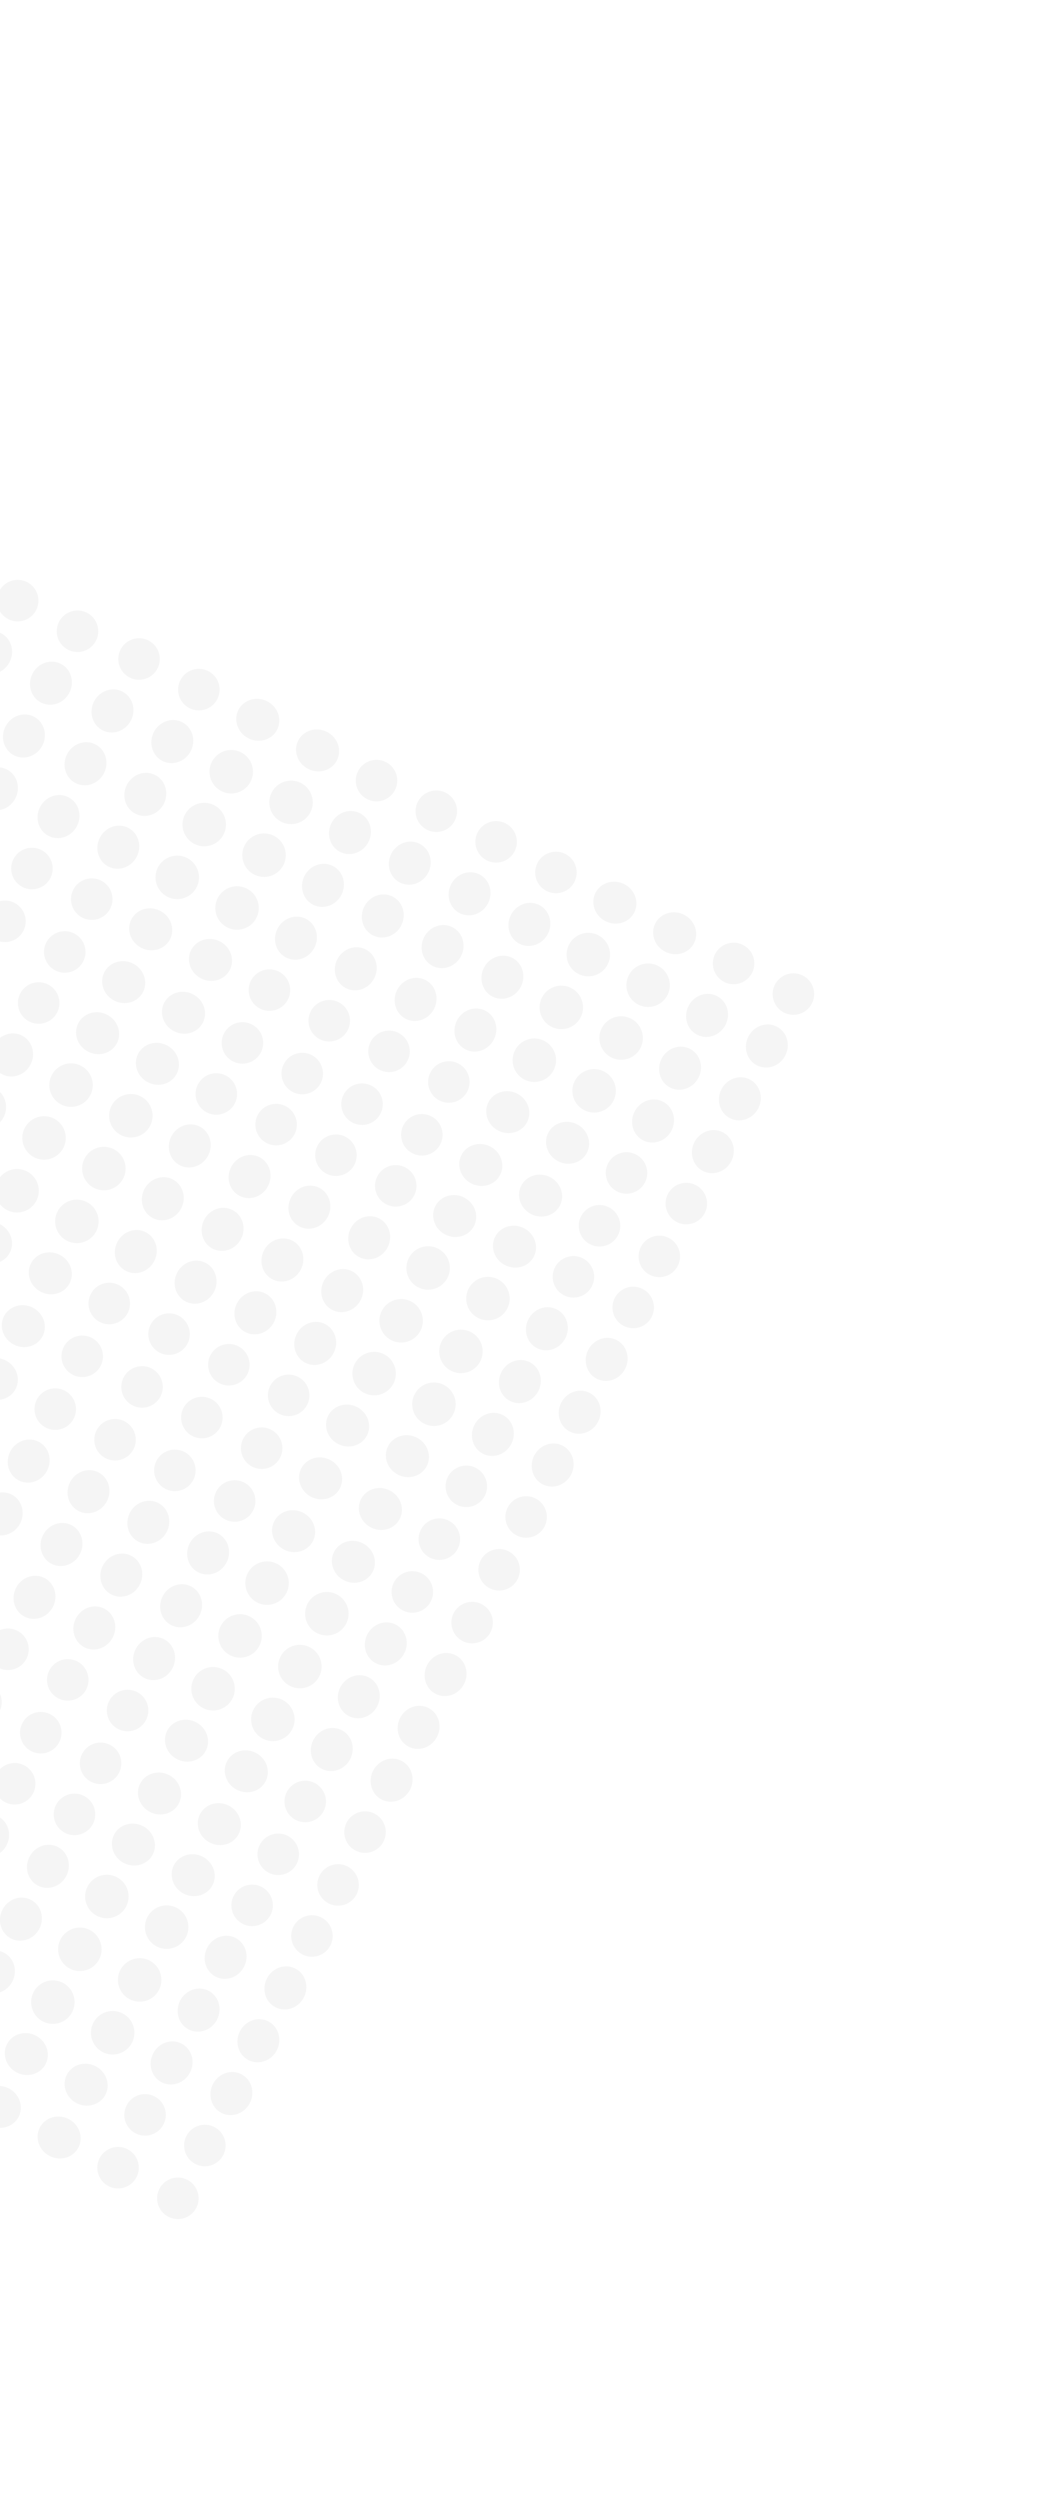 <svg width="115" height="271" viewBox="0 0 115 271" fill="none" xmlns="http://www.w3.org/2000/svg">
<circle cx="15.085" cy="71.432" r="2.251" transform="rotate(27.094 15.085 71.432)" fill="#D9D9D9" fill-opacity="0.26"/>
<circle cx="53.825" cy="91.252" r="2.251" transform="rotate(27.094 53.825 91.252)" fill="#D9D9D9" fill-opacity="0.26"/>
<circle cx="18.971" cy="159.381" r="2.251" transform="rotate(27.094 18.971 159.381)" fill="#D9D9D9" fill-opacity="0.26"/>
<circle cx="-2.293" cy="105.402" r="2.251" transform="rotate(27.094 -2.293 105.402)" fill="#D9D9D9" fill-opacity="0.26"/>
<circle cx="36.447" cy="125.221" r="2.251" transform="rotate(27.094 36.447 125.221)" fill="#D9D9D9" fill-opacity="0.26"/>
<circle cx="1.592" cy="193.35" r="2.251" transform="rotate(27.094 1.592 193.35)" fill="#D9D9D9" fill-opacity="0.26"/>
<ellipse cx="34.455" cy="81.342" rx="2.358" ry="2.251" transform="rotate(27.094 34.455 81.342)" fill="#D9D9D9" fill-opacity="0.26"/>
<ellipse cx="-0.4" cy="149.471" rx="2.358" ry="2.251" transform="rotate(27.094 -0.4 149.471)" fill="#D9D9D9" fill-opacity="0.26"/>
<ellipse cx="73.195" cy="101.161" rx="2.358" ry="2.251" transform="rotate(27.094 73.195 101.161)" fill="#D9D9D9" fill-opacity="0.26"/>
<ellipse cx="38.341" cy="169.291" rx="2.358" ry="2.251" transform="rotate(27.094 38.341 169.291)" fill="#D9D9D9" fill-opacity="0.26"/>
<ellipse cx="17.077" cy="115.311" rx="2.358" ry="2.251" transform="rotate(27.094 17.077 115.311)" fill="#D9D9D9" fill-opacity="0.26"/>
<ellipse cx="55.817" cy="135.131" rx="2.358" ry="2.251" transform="rotate(27.094 55.817 135.131)" fill="#D9D9D9" fill-opacity="0.26"/>
<ellipse cx="20.962" cy="203.26" rx="2.358" ry="2.251" transform="rotate(27.094 20.962 203.26)" fill="#D9D9D9" fill-opacity="0.26"/>
<ellipse cx="6.347" cy="88.512" rx="2.251" ry="2.358" transform="rotate(27.094 6.347 88.512)" fill="#D9D9D9" fill-opacity="0.26"/>
<ellipse cx="45.087" cy="108.332" rx="2.251" ry="2.358" transform="rotate(27.094 45.087 108.332)" fill="#D9D9D9" fill-opacity="0.26"/>
<ellipse cx="10.232" cy="176.461" rx="2.251" ry="2.358" transform="rotate(27.094 10.232 176.461)" fill="#D9D9D9" fill-opacity="0.26"/>
<ellipse cx="27.709" cy="142.301" rx="2.251" ry="2.358" transform="rotate(27.094 27.709 142.301)" fill="#D9D9D9" fill-opacity="0.26"/>
<circle cx="25.717" cy="98.422" r="2.358" transform="rotate(27.094 25.717 98.422)" fill="#D9D9D9" fill-opacity="0.26"/>
<circle cx="64.457" cy="118.241" r="2.358" transform="rotate(27.094 64.457 118.241)" fill="#D9D9D9" fill-opacity="0.26"/>
<circle cx="29.602" cy="186.371" r="2.358" transform="rotate(27.094 29.602 186.371)" fill="#D9D9D9" fill-opacity="0.26"/>
<circle cx="8.339" cy="132.391" r="2.358" transform="rotate(27.094 8.339 132.391)" fill="#D9D9D9" fill-opacity="0.26"/>
<circle cx="47.079" cy="152.211" r="2.358" transform="rotate(27.094 47.079 152.211)" fill="#D9D9D9" fill-opacity="0.26"/>
<circle cx="12.224" cy="220.34" r="2.358" transform="rotate(27.094 12.224 220.34)" fill="#D9D9D9" fill-opacity="0.26"/>
<circle cx="21.574" cy="74.752" r="2.251" transform="rotate(27.094 21.574 74.752)" fill="#D9D9D9" fill-opacity="0.26"/>
<circle cx="60.314" cy="94.571" r="2.251" transform="rotate(27.094 60.314 94.571)" fill="#D9D9D9" fill-opacity="0.26"/>
<circle cx="25.459" cy="162.7" r="2.251" transform="rotate(27.094 25.459 162.7)" fill="#D9D9D9" fill-opacity="0.26"/>
<circle cx="4.195" cy="108.721" r="2.251" transform="rotate(27.094 4.195 108.721)" fill="#D9D9D9" fill-opacity="0.26"/>
<circle cx="42.935" cy="128.54" r="2.251" transform="rotate(27.094 42.935 128.54)" fill="#D9D9D9" fill-opacity="0.26"/>
<circle cx="8.08" cy="196.67" r="2.251" transform="rotate(27.094 8.08 196.67)" fill="#D9D9D9" fill-opacity="0.26"/>
<circle cx="40.848" cy="84.613" r="2.251" transform="rotate(27.094 40.848 84.613)" fill="#D9D9D9" fill-opacity="0.26"/>
<circle cx="5.994" cy="152.742" r="2.251" transform="rotate(27.094 5.994 152.742)" fill="#D9D9D9" fill-opacity="0.26"/>
<circle cx="79.588" cy="104.432" r="2.251" transform="rotate(27.094 79.588 104.432)" fill="#D9D9D9" fill-opacity="0.26"/>
<circle cx="44.734" cy="172.561" r="2.251" transform="rotate(27.094 44.734 172.561)" fill="#D9D9D9" fill-opacity="0.26"/>
<circle cx="23.47" cy="118.582" r="2.251" transform="rotate(27.094 23.47 118.582)" fill="#D9D9D9" fill-opacity="0.26"/>
<circle cx="62.21" cy="138.401" r="2.251" transform="rotate(27.094 62.21 138.401)" fill="#D9D9D9" fill-opacity="0.26"/>
<circle cx="27.355" cy="206.531" r="2.251" transform="rotate(27.094 27.355 206.531)" fill="#D9D9D9" fill-opacity="0.26"/>
<ellipse cx="12.836" cy="91.832" rx="2.251" ry="2.358" transform="rotate(27.094 12.836 91.832)" fill="#D9D9D9" fill-opacity="0.26"/>
<ellipse cx="51.576" cy="111.651" rx="2.251" ry="2.358" transform="rotate(27.094 51.576 111.651)" fill="#D9D9D9" fill-opacity="0.26"/>
<ellipse cx="16.721" cy="179.78" rx="2.251" ry="2.358" transform="rotate(27.094 16.721 179.78)" fill="#D9D9D9" fill-opacity="0.26"/>
<ellipse cx="34.197" cy="145.62" rx="2.251" ry="2.358" transform="rotate(27.094 34.197 145.62)" fill="#D9D9D9" fill-opacity="0.26"/>
<ellipse cx="-0.658" cy="213.75" rx="2.251" ry="2.358" transform="rotate(27.094 -0.658 213.75)" fill="#D9D9D9" fill-opacity="0.26"/>
<ellipse cx="32.11" cy="101.693" rx="2.251" ry="2.358" transform="rotate(27.094 32.11 101.693)" fill="#D9D9D9" fill-opacity="0.26"/>
<ellipse cx="-2.745" cy="169.822" rx="2.251" ry="2.358" transform="rotate(27.094 -2.745 169.822)" fill="#D9D9D9" fill-opacity="0.26"/>
<ellipse cx="70.85" cy="121.512" rx="2.251" ry="2.358" transform="rotate(27.094 70.85 121.512)" fill="#D9D9D9" fill-opacity="0.26"/>
<ellipse cx="35.995" cy="189.641" rx="2.251" ry="2.358" transform="rotate(27.094 35.995 189.641)" fill="#D9D9D9" fill-opacity="0.26"/>
<ellipse cx="14.732" cy="135.662" rx="2.251" ry="2.358" transform="rotate(27.094 14.732 135.662)" fill="#D9D9D9" fill-opacity="0.26"/>
<ellipse cx="53.472" cy="155.481" rx="2.251" ry="2.358" transform="rotate(27.094 53.472 155.481)" fill="#D9D9D9" fill-opacity="0.26"/>
<ellipse cx="18.617" cy="223.611" rx="2.251" ry="2.358" transform="rotate(27.094 18.617 223.611)" fill="#D9D9D9" fill-opacity="0.26"/>
<ellipse cx="27.967" cy="78.022" rx="2.358" ry="2.251" transform="rotate(27.094 27.967 78.022)" fill="#D9D9D9" fill-opacity="0.26"/>
<ellipse cx="66.707" cy="97.842" rx="2.358" ry="2.251" transform="rotate(27.094 66.707 97.842)" fill="#D9D9D9" fill-opacity="0.26"/>
<ellipse cx="31.852" cy="165.971" rx="2.358" ry="2.251" transform="rotate(27.094 31.852 165.971)" fill="#D9D9D9" fill-opacity="0.26"/>
<ellipse cx="10.588" cy="111.992" rx="2.358" ry="2.251" transform="rotate(27.094 10.588 111.992)" fill="#D9D9D9" fill-opacity="0.26"/>
<ellipse cx="49.328" cy="131.811" rx="2.358" ry="2.251" transform="rotate(27.094 49.328 131.811)" fill="#D9D9D9" fill-opacity="0.26"/>
<ellipse cx="14.473" cy="199.94" rx="2.358" ry="2.251" transform="rotate(27.094 14.473 199.94)" fill="#D9D9D9" fill-opacity="0.26"/>
<circle cx="47.337" cy="87.932" r="2.251" transform="rotate(27.094 47.337 87.932)" fill="#D9D9D9" fill-opacity="0.26"/>
<circle cx="12.482" cy="156.061" r="2.251" transform="rotate(27.094 12.482 156.061)" fill="#D9D9D9" fill-opacity="0.26"/>
<circle cx="86.077" cy="107.752" r="2.251" transform="rotate(27.094 86.077 107.752)" fill="#D9D9D9" fill-opacity="0.26"/>
<circle cx="51.222" cy="175.881" r="2.251" transform="rotate(27.094 51.222 175.881)" fill="#D9D9D9" fill-opacity="0.26"/>
<circle cx="29.958" cy="121.901" r="2.251" transform="rotate(27.094 29.958 121.901)" fill="#D9D9D9" fill-opacity="0.26"/>
<circle cx="68.698" cy="141.721" r="2.251" transform="rotate(27.094 68.698 141.721)" fill="#D9D9D9" fill-opacity="0.26"/>
<circle cx="33.843" cy="209.85" r="2.251" transform="rotate(27.094 33.843 209.85)" fill="#D9D9D9" fill-opacity="0.26"/>
<circle cx="19.229" cy="95.103" r="2.358" transform="rotate(27.094 19.229 95.103)" fill="#D9D9D9" fill-opacity="0.26"/>
<circle cx="57.969" cy="114.922" r="2.358" transform="rotate(27.094 57.969 114.922)" fill="#D9D9D9" fill-opacity="0.26"/>
<circle cx="23.114" cy="183.051" r="2.358" transform="rotate(27.094 23.114 183.051)" fill="#D9D9D9" fill-opacity="0.26"/>
<circle cx="1.85" cy="129.072" r="2.358" transform="rotate(27.094 1.85 129.072)" fill="#D9D9D9" fill-opacity="0.26"/>
<circle cx="40.59" cy="148.891" r="2.358" transform="rotate(27.094 40.59 148.891)" fill="#D9D9D9" fill-opacity="0.26"/>
<circle cx="5.735" cy="217.02" r="2.358" transform="rotate(27.094 5.735 217.02)" fill="#D9D9D9" fill-opacity="0.26"/>
<ellipse cx="38.599" cy="105.012" rx="2.251" ry="2.358" transform="rotate(27.094 38.599 105.012)" fill="#D9D9D9" fill-opacity="0.26"/>
<ellipse cx="3.744" cy="173.141" rx="2.251" ry="2.358" transform="rotate(27.094 3.744 173.141)" fill="#D9D9D9" fill-opacity="0.26"/>
<ellipse cx="77.339" cy="124.832" rx="2.251" ry="2.358" transform="rotate(27.094 77.339 124.832)" fill="#D9D9D9" fill-opacity="0.26"/>
<ellipse cx="42.484" cy="192.961" rx="2.251" ry="2.358" transform="rotate(27.094 42.484 192.961)" fill="#D9D9D9" fill-opacity="0.26"/>
<ellipse cx="21.22" cy="138.981" rx="2.251" ry="2.358" transform="rotate(27.094 21.22 138.981)" fill="#D9D9D9" fill-opacity="0.26"/>
<ellipse cx="59.96" cy="158.801" rx="2.251" ry="2.358" transform="rotate(27.094 59.96 158.801)" fill="#D9D9D9" fill-opacity="0.26"/>
<ellipse cx="25.105" cy="226.93" rx="2.251" ry="2.358" transform="rotate(27.094 25.105 226.93)" fill="#D9D9D9" fill-opacity="0.26"/>
<ellipse cx="12.205" cy="77.062" rx="2.251" ry="2.358" transform="rotate(27.094 12.205 77.062)" fill="#D9D9D9" fill-opacity="0.26"/>
<ellipse cx="50.945" cy="96.882" rx="2.251" ry="2.358" transform="rotate(27.094 50.945 96.882)" fill="#D9D9D9" fill-opacity="0.26"/>
<ellipse cx="16.09" cy="165.011" rx="2.251" ry="2.358" transform="rotate(27.094 16.09 165.011)" fill="#D9D9D9" fill-opacity="0.26"/>
<ellipse cx="33.567" cy="130.851" rx="2.251" ry="2.358" transform="rotate(27.094 33.567 130.851)" fill="#D9D9D9" fill-opacity="0.26"/>
<ellipse cx="-1.288" cy="198.98" rx="2.251" ry="2.358" transform="rotate(27.094 -1.288 198.98)" fill="#D9D9D9" fill-opacity="0.26"/>
<circle cx="31.575" cy="86.972" r="2.358" transform="rotate(27.094 31.575 86.972)" fill="#D9D9D9" fill-opacity="0.26"/>
<circle cx="70.315" cy="106.791" r="2.358" transform="rotate(27.094 70.315 106.791)" fill="#D9D9D9" fill-opacity="0.26"/>
<circle cx="35.46" cy="174.92" r="2.358" transform="rotate(27.094 35.46 174.92)" fill="#D9D9D9" fill-opacity="0.26"/>
<circle cx="14.197" cy="120.941" r="2.358" transform="rotate(27.094 14.197 120.941)" fill="#D9D9D9" fill-opacity="0.26"/>
<circle cx="52.937" cy="140.76" r="2.358" transform="rotate(27.094 52.937 140.76)" fill="#D9D9D9" fill-opacity="0.26"/>
<circle cx="18.082" cy="208.89" r="2.358" transform="rotate(27.094 18.082 208.89)" fill="#D9D9D9" fill-opacity="0.26"/>
<circle cx="3.467" cy="94.142" r="2.251" transform="rotate(27.094 3.467 94.142)" fill="#D9D9D9" fill-opacity="0.26"/>
<circle cx="42.207" cy="113.962" r="2.251" transform="rotate(27.094 42.207 113.962)" fill="#D9D9D9" fill-opacity="0.26"/>
<circle cx="7.352" cy="182.091" r="2.251" transform="rotate(27.094 7.352 182.091)" fill="#D9D9D9" fill-opacity="0.26"/>
<circle cx="24.828" cy="147.931" r="2.251" transform="rotate(27.094 24.828 147.931)" fill="#D9D9D9" fill-opacity="0.26"/>
<ellipse cx="22.837" cy="104.052" rx="2.358" ry="2.251" transform="rotate(27.094 22.837 104.052)" fill="#D9D9D9" fill-opacity="0.26"/>
<ellipse cx="61.577" cy="123.871" rx="2.358" ry="2.251" transform="rotate(27.094 61.577 123.871)" fill="#D9D9D9" fill-opacity="0.26"/>
<ellipse cx="26.722" cy="192" rx="2.358" ry="2.251" transform="rotate(27.094 26.722 192)" fill="#D9D9D9" fill-opacity="0.26"/>
<ellipse cx="5.458" cy="138.021" rx="2.358" ry="2.251" transform="rotate(27.094 5.458 138.021)" fill="#D9D9D9" fill-opacity="0.26"/>
<ellipse cx="44.199" cy="157.84" rx="2.358" ry="2.251" transform="rotate(27.094 44.199 157.84)" fill="#D9D9D9" fill-opacity="0.26"/>
<ellipse cx="9.344" cy="225.97" rx="2.358" ry="2.251" transform="rotate(27.094 9.344 225.97)" fill="#D9D9D9" fill-opacity="0.26"/>
<ellipse cx="18.694" cy="80.382" rx="2.251" ry="2.358" transform="rotate(27.094 18.694 80.382)" fill="#D9D9D9" fill-opacity="0.26"/>
<ellipse cx="57.434" cy="100.201" rx="2.251" ry="2.358" transform="rotate(27.094 57.434 100.201)" fill="#D9D9D9" fill-opacity="0.26"/>
<ellipse cx="22.579" cy="168.33" rx="2.251" ry="2.358" transform="rotate(27.094 22.579 168.33)" fill="#D9D9D9" fill-opacity="0.26"/>
<ellipse cx="1.315" cy="114.351" rx="2.251" ry="2.358" transform="rotate(27.094 1.315 114.351)" fill="#D9D9D9" fill-opacity="0.26"/>
<ellipse cx="40.055" cy="134.17" rx="2.251" ry="2.358" transform="rotate(27.094 40.055 134.17)" fill="#D9D9D9" fill-opacity="0.26"/>
<ellipse cx="5.2" cy="202.299" rx="2.251" ry="2.358" transform="rotate(27.094 5.2 202.299)" fill="#D9D9D9" fill-opacity="0.26"/>
<ellipse cx="37.968" cy="90.243" rx="2.251" ry="2.358" transform="rotate(27.094 37.968 90.243)" fill="#D9D9D9" fill-opacity="0.26"/>
<ellipse cx="3.113" cy="158.372" rx="2.251" ry="2.358" transform="rotate(27.094 3.113 158.372)" fill="#D9D9D9" fill-opacity="0.26"/>
<ellipse cx="76.708" cy="110.062" rx="2.251" ry="2.358" transform="rotate(27.094 76.708 110.062)" fill="#D9D9D9" fill-opacity="0.26"/>
<ellipse cx="41.853" cy="178.191" rx="2.251" ry="2.358" transform="rotate(27.094 41.853 178.191)" fill="#D9D9D9" fill-opacity="0.26"/>
<ellipse cx="20.59" cy="124.212" rx="2.251" ry="2.358" transform="rotate(27.094 20.59 124.212)" fill="#D9D9D9" fill-opacity="0.26"/>
<ellipse cx="59.33" cy="144.031" rx="2.251" ry="2.358" transform="rotate(27.094 59.33 144.031)" fill="#D9D9D9" fill-opacity="0.26"/>
<ellipse cx="24.475" cy="212.16" rx="2.251" ry="2.358" transform="rotate(27.094 24.475 212.16)" fill="#D9D9D9" fill-opacity="0.26"/>
<circle cx="9.955" cy="97.462" r="2.251" transform="rotate(27.094 9.955 97.462)" fill="#D9D9D9" fill-opacity="0.26"/>
<circle cx="48.696" cy="117.281" r="2.251" transform="rotate(27.094 48.696 117.281)" fill="#D9D9D9" fill-opacity="0.26"/>
<circle cx="13.841" cy="185.41" r="2.251" transform="rotate(27.094 13.841 185.41)" fill="#D9D9D9" fill-opacity="0.26"/>
<circle cx="31.317" cy="151.25" r="2.251" transform="rotate(27.094 31.317 151.25)" fill="#D9D9D9" fill-opacity="0.26"/>
<circle cx="29.23" cy="107.322" r="2.251" transform="rotate(27.094 29.23 107.322)" fill="#D9D9D9" fill-opacity="0.26"/>
<circle cx="67.97" cy="127.142" r="2.251" transform="rotate(27.094 67.97 127.142)" fill="#D9D9D9" fill-opacity="0.26"/>
<circle cx="33.115" cy="195.271" r="2.251" transform="rotate(27.094 33.115 195.271)" fill="#D9D9D9" fill-opacity="0.26"/>
<circle cx="11.852" cy="141.292" r="2.251" transform="rotate(27.094 11.852 141.292)" fill="#D9D9D9" fill-opacity="0.26"/>
<circle cx="50.592" cy="161.111" r="2.251" transform="rotate(27.094 50.592 161.111)" fill="#D9D9D9" fill-opacity="0.26"/>
<circle cx="15.737" cy="229.24" r="2.251" transform="rotate(27.094 15.737 229.24)" fill="#D9D9D9" fill-opacity="0.26"/>
<circle cx="25.087" cy="83.652" r="2.358" transform="rotate(27.094 25.087 83.652)" fill="#D9D9D9" fill-opacity="0.26"/>
<circle cx="63.827" cy="103.472" r="2.358" transform="rotate(27.094 63.827 103.472)" fill="#D9D9D9" fill-opacity="0.26"/>
<circle cx="28.972" cy="171.601" r="2.358" transform="rotate(27.094 28.972 171.601)" fill="#D9D9D9" fill-opacity="0.26"/>
<circle cx="7.708" cy="117.621" r="2.358" transform="rotate(27.094 7.708 117.621)" fill="#D9D9D9" fill-opacity="0.26"/>
<circle cx="46.448" cy="137.441" r="2.358" transform="rotate(27.094 46.448 137.441)" fill="#D9D9D9" fill-opacity="0.26"/>
<circle cx="11.593" cy="205.57" r="2.358" transform="rotate(27.094 11.593 205.57)" fill="#D9D9D9" fill-opacity="0.26"/>
<ellipse cx="44.457" cy="93.562" rx="2.251" ry="2.358" transform="rotate(27.094 44.457 93.562)" fill="#D9D9D9" fill-opacity="0.26"/>
<ellipse cx="9.602" cy="161.691" rx="2.251" ry="2.358" transform="rotate(27.094 9.602 161.691)" fill="#D9D9D9" fill-opacity="0.26"/>
<ellipse cx="83.197" cy="113.381" rx="2.251" ry="2.358" transform="rotate(27.094 83.197 113.381)" fill="#D9D9D9" fill-opacity="0.26"/>
<ellipse cx="48.342" cy="181.511" rx="2.251" ry="2.358" transform="rotate(27.094 48.342 181.511)" fill="#D9D9D9" fill-opacity="0.26"/>
<ellipse cx="27.078" cy="127.531" rx="2.251" ry="2.358" transform="rotate(27.094 27.078 127.531)" fill="#D9D9D9" fill-opacity="0.26"/>
<ellipse cx="65.818" cy="147.351" rx="2.251" ry="2.358" transform="rotate(27.094 65.818 147.351)" fill="#D9D9D9" fill-opacity="0.26"/>
<ellipse cx="30.963" cy="215.48" rx="2.251" ry="2.358" transform="rotate(27.094 30.963 215.48)" fill="#D9D9D9" fill-opacity="0.26"/>
<ellipse cx="16.349" cy="100.732" rx="2.358" ry="2.251" transform="rotate(27.094 16.349 100.732)" fill="#D9D9D9" fill-opacity="0.26"/>
<ellipse cx="55.089" cy="120.552" rx="2.358" ry="2.251" transform="rotate(27.094 55.089 120.552)" fill="#D9D9D9" fill-opacity="0.26"/>
<ellipse cx="20.234" cy="188.681" rx="2.358" ry="2.251" transform="rotate(27.094 20.234 188.681)" fill="#D9D9D9" fill-opacity="0.26"/>
<ellipse cx="-1.03" cy="134.701" rx="2.358" ry="2.251" transform="rotate(27.094 -1.03 134.701)" fill="#D9D9D9" fill-opacity="0.26"/>
<ellipse cx="37.71" cy="154.521" rx="2.358" ry="2.251" transform="rotate(27.094 37.71 154.521)" fill="#D9D9D9" fill-opacity="0.26"/>
<ellipse cx="2.855" cy="222.65" rx="2.358" ry="2.251" transform="rotate(27.094 2.855 222.65)" fill="#D9D9D9" fill-opacity="0.26"/>
<circle cx="35.719" cy="110.642" r="2.251" transform="rotate(27.094 35.719 110.642)" fill="#D9D9D9" fill-opacity="0.26"/>
<circle cx="0.864" cy="178.771" r="2.251" transform="rotate(27.094 0.864 178.771)" fill="#D9D9D9" fill-opacity="0.26"/>
<circle cx="74.459" cy="130.461" r="2.251" transform="rotate(27.094 74.459 130.461)" fill="#D9D9D9" fill-opacity="0.26"/>
<circle cx="39.604" cy="198.591" r="2.251" transform="rotate(27.094 39.604 198.591)" fill="#D9D9D9" fill-opacity="0.26"/>
<circle cx="18.34" cy="144.611" r="2.251" transform="rotate(27.094 18.34 144.611)" fill="#D9D9D9" fill-opacity="0.26"/>
<circle cx="57.08" cy="164.431" r="2.251" transform="rotate(27.094 57.08 164.431)" fill="#D9D9D9" fill-opacity="0.26"/>
<circle cx="22.225" cy="232.56" r="2.251" transform="rotate(27.094 22.225 232.56)" fill="#D9D9D9" fill-opacity="0.26"/>
<ellipse cx="9.276" cy="82.787" rx="2.251" ry="2.358" transform="rotate(27.094 9.276 82.787)" fill="#D9D9D9" fill-opacity="0.26"/>
<ellipse cx="48.016" cy="102.607" rx="2.251" ry="2.358" transform="rotate(27.094 48.016 102.607)" fill="#D9D9D9" fill-opacity="0.26"/>
<ellipse cx="13.161" cy="170.736" rx="2.251" ry="2.358" transform="rotate(27.094 13.161 170.736)" fill="#D9D9D9" fill-opacity="0.26"/>
<ellipse cx="30.638" cy="136.576" rx="2.251" ry="2.358" transform="rotate(27.094 30.638 136.576)" fill="#D9D9D9" fill-opacity="0.26"/>
<circle cx="28.646" cy="92.697" r="2.358" transform="rotate(27.094 28.646 92.697)" fill="#D9D9D9" fill-opacity="0.26"/>
<circle cx="67.386" cy="112.516" r="2.358" transform="rotate(27.094 67.386 112.516)" fill="#D9D9D9" fill-opacity="0.26"/>
<circle cx="32.531" cy="180.646" r="2.358" transform="rotate(27.094 32.531 180.646)" fill="#D9D9D9" fill-opacity="0.26"/>
<circle cx="11.268" cy="126.666" r="2.358" transform="rotate(27.094 11.268 126.666)" fill="#D9D9D9" fill-opacity="0.26"/>
<circle cx="50.008" cy="146.485" r="2.358" transform="rotate(27.094 50.008 146.485)" fill="#D9D9D9" fill-opacity="0.26"/>
<circle cx="15.153" cy="214.615" r="2.358" transform="rotate(27.094 15.153 214.615)" fill="#D9D9D9" fill-opacity="0.26"/>
<circle cx="0.538" cy="99.867" r="2.251" transform="rotate(27.094 0.538 99.867)" fill="#D9D9D9" fill-opacity="0.26"/>
<circle cx="39.278" cy="119.687" r="2.251" transform="rotate(27.094 39.278 119.687)" fill="#D9D9D9" fill-opacity="0.26"/>
<circle cx="4.423" cy="187.816" r="2.251" transform="rotate(27.094 4.423 187.816)" fill="#D9D9D9" fill-opacity="0.26"/>
<circle cx="21.9" cy="153.656" r="2.251" transform="rotate(27.094 21.9 153.656)" fill="#D9D9D9" fill-opacity="0.26"/>
<ellipse cx="19.908" cy="109.777" rx="2.358" ry="2.251" transform="rotate(27.094 19.908 109.777)" fill="#D9D9D9" fill-opacity="0.26"/>
<ellipse cx="58.648" cy="129.596" rx="2.358" ry="2.251" transform="rotate(27.094 58.648 129.596)" fill="#D9D9D9" fill-opacity="0.26"/>
<ellipse cx="23.793" cy="197.726" rx="2.358" ry="2.251" transform="rotate(27.094 23.793 197.726)" fill="#D9D9D9" fill-opacity="0.26"/>
<ellipse cx="2.529" cy="143.746" rx="2.358" ry="2.251" transform="rotate(27.094 2.529 143.746)" fill="#D9D9D9" fill-opacity="0.26"/>
<ellipse cx="41.27" cy="163.566" rx="2.358" ry="2.251" transform="rotate(27.094 41.27 163.566)" fill="#D9D9D9" fill-opacity="0.26"/>
<ellipse cx="6.415" cy="231.695" rx="2.358" ry="2.251" transform="rotate(27.094 6.415 231.695)" fill="#D9D9D9" fill-opacity="0.26"/>
<ellipse cx="15.765" cy="86.107" rx="2.251" ry="2.358" transform="rotate(27.094 15.765 86.107)" fill="#D9D9D9" fill-opacity="0.26"/>
<ellipse cx="54.505" cy="105.926" rx="2.251" ry="2.358" transform="rotate(27.094 54.505 105.926)" fill="#D9D9D9" fill-opacity="0.26"/>
<ellipse cx="19.65" cy="174.055" rx="2.251" ry="2.358" transform="rotate(27.094 19.65 174.055)" fill="#D9D9D9" fill-opacity="0.26"/>
<ellipse cx="-1.614" cy="120.076" rx="2.251" ry="2.358" transform="rotate(27.094 -1.614 120.076)" fill="#D9D9D9" fill-opacity="0.26"/>
<ellipse cx="37.126" cy="139.895" rx="2.251" ry="2.358" transform="rotate(27.094 37.126 139.895)" fill="#D9D9D9" fill-opacity="0.26"/>
<ellipse cx="2.271" cy="208.025" rx="2.251" ry="2.358" transform="rotate(27.094 2.271 208.025)" fill="#D9D9D9" fill-opacity="0.26"/>
<ellipse cx="35.039" cy="95.968" rx="2.251" ry="2.358" transform="rotate(27.094 35.039 95.968)" fill="#D9D9D9" fill-opacity="0.26"/>
<ellipse cx="0.184" cy="164.097" rx="2.251" ry="2.358" transform="rotate(27.094 0.184 164.097)" fill="#D9D9D9" fill-opacity="0.26"/>
<ellipse cx="73.779" cy="115.787" rx="2.251" ry="2.358" transform="rotate(27.094 73.779 115.787)" fill="#D9D9D9" fill-opacity="0.26"/>
<ellipse cx="38.925" cy="183.916" rx="2.251" ry="2.358" transform="rotate(27.094 38.925 183.916)" fill="#D9D9D9" fill-opacity="0.26"/>
<ellipse cx="17.661" cy="129.937" rx="2.251" ry="2.358" transform="rotate(27.094 17.661 129.937)" fill="#D9D9D9" fill-opacity="0.26"/>
<ellipse cx="56.401" cy="149.756" rx="2.251" ry="2.358" transform="rotate(27.094 56.401 149.756)" fill="#D9D9D9" fill-opacity="0.26"/>
<ellipse cx="21.546" cy="217.885" rx="2.251" ry="2.358" transform="rotate(27.094 21.546 217.885)" fill="#D9D9D9" fill-opacity="0.26"/>
<circle cx="7.027" cy="103.187" r="2.251" transform="rotate(27.094 7.027 103.187)" fill="#D9D9D9" fill-opacity="0.26"/>
<circle cx="45.767" cy="123.006" r="2.251" transform="rotate(27.094 45.767 123.006)" fill="#D9D9D9" fill-opacity="0.26"/>
<circle cx="10.912" cy="191.135" r="2.251" transform="rotate(27.094 10.912 191.135)" fill="#D9D9D9" fill-opacity="0.26"/>
<circle cx="28.388" cy="156.975" r="2.251" transform="rotate(27.094 28.388 156.975)" fill="#D9D9D9" fill-opacity="0.26"/>
<circle cx="26.301" cy="113.048" r="2.251" transform="rotate(27.094 26.301 113.048)" fill="#D9D9D9" fill-opacity="0.26"/>
<circle cx="65.041" cy="132.867" r="2.251" transform="rotate(27.094 65.041 132.867)" fill="#D9D9D9" fill-opacity="0.26"/>
<circle cx="30.186" cy="200.996" r="2.251" transform="rotate(27.094 30.186 200.996)" fill="#D9D9D9" fill-opacity="0.26"/>
<circle cx="8.922" cy="147.017" r="2.251" transform="rotate(27.094 8.922 147.017)" fill="#D9D9D9" fill-opacity="0.26"/>
<circle cx="47.663" cy="166.836" r="2.251" transform="rotate(27.094 47.663 166.836)" fill="#D9D9D9" fill-opacity="0.26"/>
<circle cx="12.808" cy="234.965" r="2.251" transform="rotate(27.094 12.808 234.965)" fill="#D9D9D9" fill-opacity="0.26"/>
<circle cx="22.158" cy="89.377" r="2.358" transform="rotate(27.094 22.158 89.377)" fill="#D9D9D9" fill-opacity="0.26"/>
<circle cx="60.898" cy="109.197" r="2.358" transform="rotate(27.094 60.898 109.197)" fill="#D9D9D9" fill-opacity="0.26"/>
<circle cx="26.043" cy="177.326" r="2.358" transform="rotate(27.094 26.043 177.326)" fill="#D9D9D9" fill-opacity="0.26"/>
<circle cx="4.779" cy="123.347" r="2.358" transform="rotate(27.094 4.779 123.347)" fill="#D9D9D9" fill-opacity="0.26"/>
<circle cx="43.519" cy="143.166" r="2.358" transform="rotate(27.094 43.519 143.166)" fill="#D9D9D9" fill-opacity="0.26"/>
<circle cx="8.664" cy="211.295" r="2.358" transform="rotate(27.094 8.664 211.295)" fill="#D9D9D9" fill-opacity="0.26"/>
<ellipse cx="41.528" cy="99.287" rx="2.251" ry="2.358" transform="rotate(27.094 41.528 99.287)" fill="#D9D9D9" fill-opacity="0.26"/>
<ellipse cx="6.673" cy="167.416" rx="2.251" ry="2.358" transform="rotate(27.094 6.673 167.416)" fill="#D9D9D9" fill-opacity="0.26"/>
<ellipse cx="80.268" cy="119.107" rx="2.251" ry="2.358" transform="rotate(27.094 80.268 119.107)" fill="#D9D9D9" fill-opacity="0.26"/>
<ellipse cx="45.413" cy="187.236" rx="2.251" ry="2.358" transform="rotate(27.094 45.413 187.236)" fill="#D9D9D9" fill-opacity="0.26"/>
<ellipse cx="24.149" cy="133.256" rx="2.251" ry="2.358" transform="rotate(27.094 24.149 133.256)" fill="#D9D9D9" fill-opacity="0.26"/>
<ellipse cx="62.889" cy="153.076" rx="2.251" ry="2.358" transform="rotate(27.094 62.889 153.076)" fill="#D9D9D9" fill-opacity="0.26"/>
<ellipse cx="28.034" cy="221.205" rx="2.251" ry="2.358" transform="rotate(27.094 28.034 221.205)" fill="#D9D9D9" fill-opacity="0.26"/>
<ellipse cx="13.419" cy="106.457" rx="2.358" ry="2.251" transform="rotate(27.094 13.419 106.457)" fill="#D9D9D9" fill-opacity="0.26"/>
<ellipse cx="52.16" cy="126.277" rx="2.358" ry="2.251" transform="rotate(27.094 52.16 126.277)" fill="#D9D9D9" fill-opacity="0.26"/>
<ellipse cx="17.305" cy="194.406" rx="2.358" ry="2.251" transform="rotate(27.094 17.305 194.406)" fill="#D9D9D9" fill-opacity="0.26"/>
<ellipse cx="34.781" cy="160.246" rx="2.358" ry="2.251" transform="rotate(27.094 34.781 160.246)" fill="#D9D9D9" fill-opacity="0.26"/>
<ellipse cx="-0.074" cy="228.375" rx="2.358" ry="2.251" transform="rotate(27.094 -0.074 228.375)" fill="#D9D9D9" fill-opacity="0.26"/>
<circle cx="32.79" cy="116.367" r="2.251" transform="rotate(27.094 32.79 116.367)" fill="#D9D9D9" fill-opacity="0.26"/>
<circle cx="-2.065" cy="184.496" r="2.251" transform="rotate(27.094 -2.065 184.496)" fill="#D9D9D9" fill-opacity="0.26"/>
<circle cx="71.53" cy="136.187" r="2.251" transform="rotate(27.094 71.53 136.187)" fill="#D9D9D9" fill-opacity="0.26"/>
<circle cx="36.675" cy="204.316" r="2.251" transform="rotate(27.094 36.675 204.316)" fill="#D9D9D9" fill-opacity="0.26"/>
<circle cx="15.411" cy="150.336" r="2.251" transform="rotate(27.094 15.411 150.336)" fill="#D9D9D9" fill-opacity="0.26"/>
<circle cx="54.151" cy="170.156" r="2.251" transform="rotate(27.094 54.151 170.156)" fill="#D9D9D9" fill-opacity="0.26"/>
<circle cx="19.296" cy="238.285" r="2.251" transform="rotate(27.094 19.296 238.285)" fill="#D9D9D9" fill-opacity="0.26"/>
<circle cx="1.919" cy="65.105" r="2.251" transform="rotate(27.094 1.919 65.105)" fill="#D9D9D9" fill-opacity="0.26"/>
<circle cx="8.408" cy="68.424" r="2.251" transform="rotate(27.094 8.408 68.424)" fill="#D9D9D9" fill-opacity="0.26"/>
<ellipse cx="-0.331" cy="85.504" rx="2.251" ry="2.358" transform="rotate(27.094 -0.331 85.504)" fill="#D9D9D9" fill-opacity="0.26"/>
<ellipse cx="-0.961" cy="70.735" rx="2.251" ry="2.358" transform="rotate(27.094 -0.961 70.735)" fill="#D9D9D9" fill-opacity="0.26"/>
<ellipse cx="5.527" cy="74.054" rx="2.251" ry="2.358" transform="rotate(27.094 5.527 74.054)" fill="#D9D9D9" fill-opacity="0.26"/>
<ellipse cx="2.598" cy="79.779" rx="2.251" ry="2.358" transform="rotate(27.094 2.598 79.779)" fill="#D9D9D9" fill-opacity="0.26"/>
</svg>
